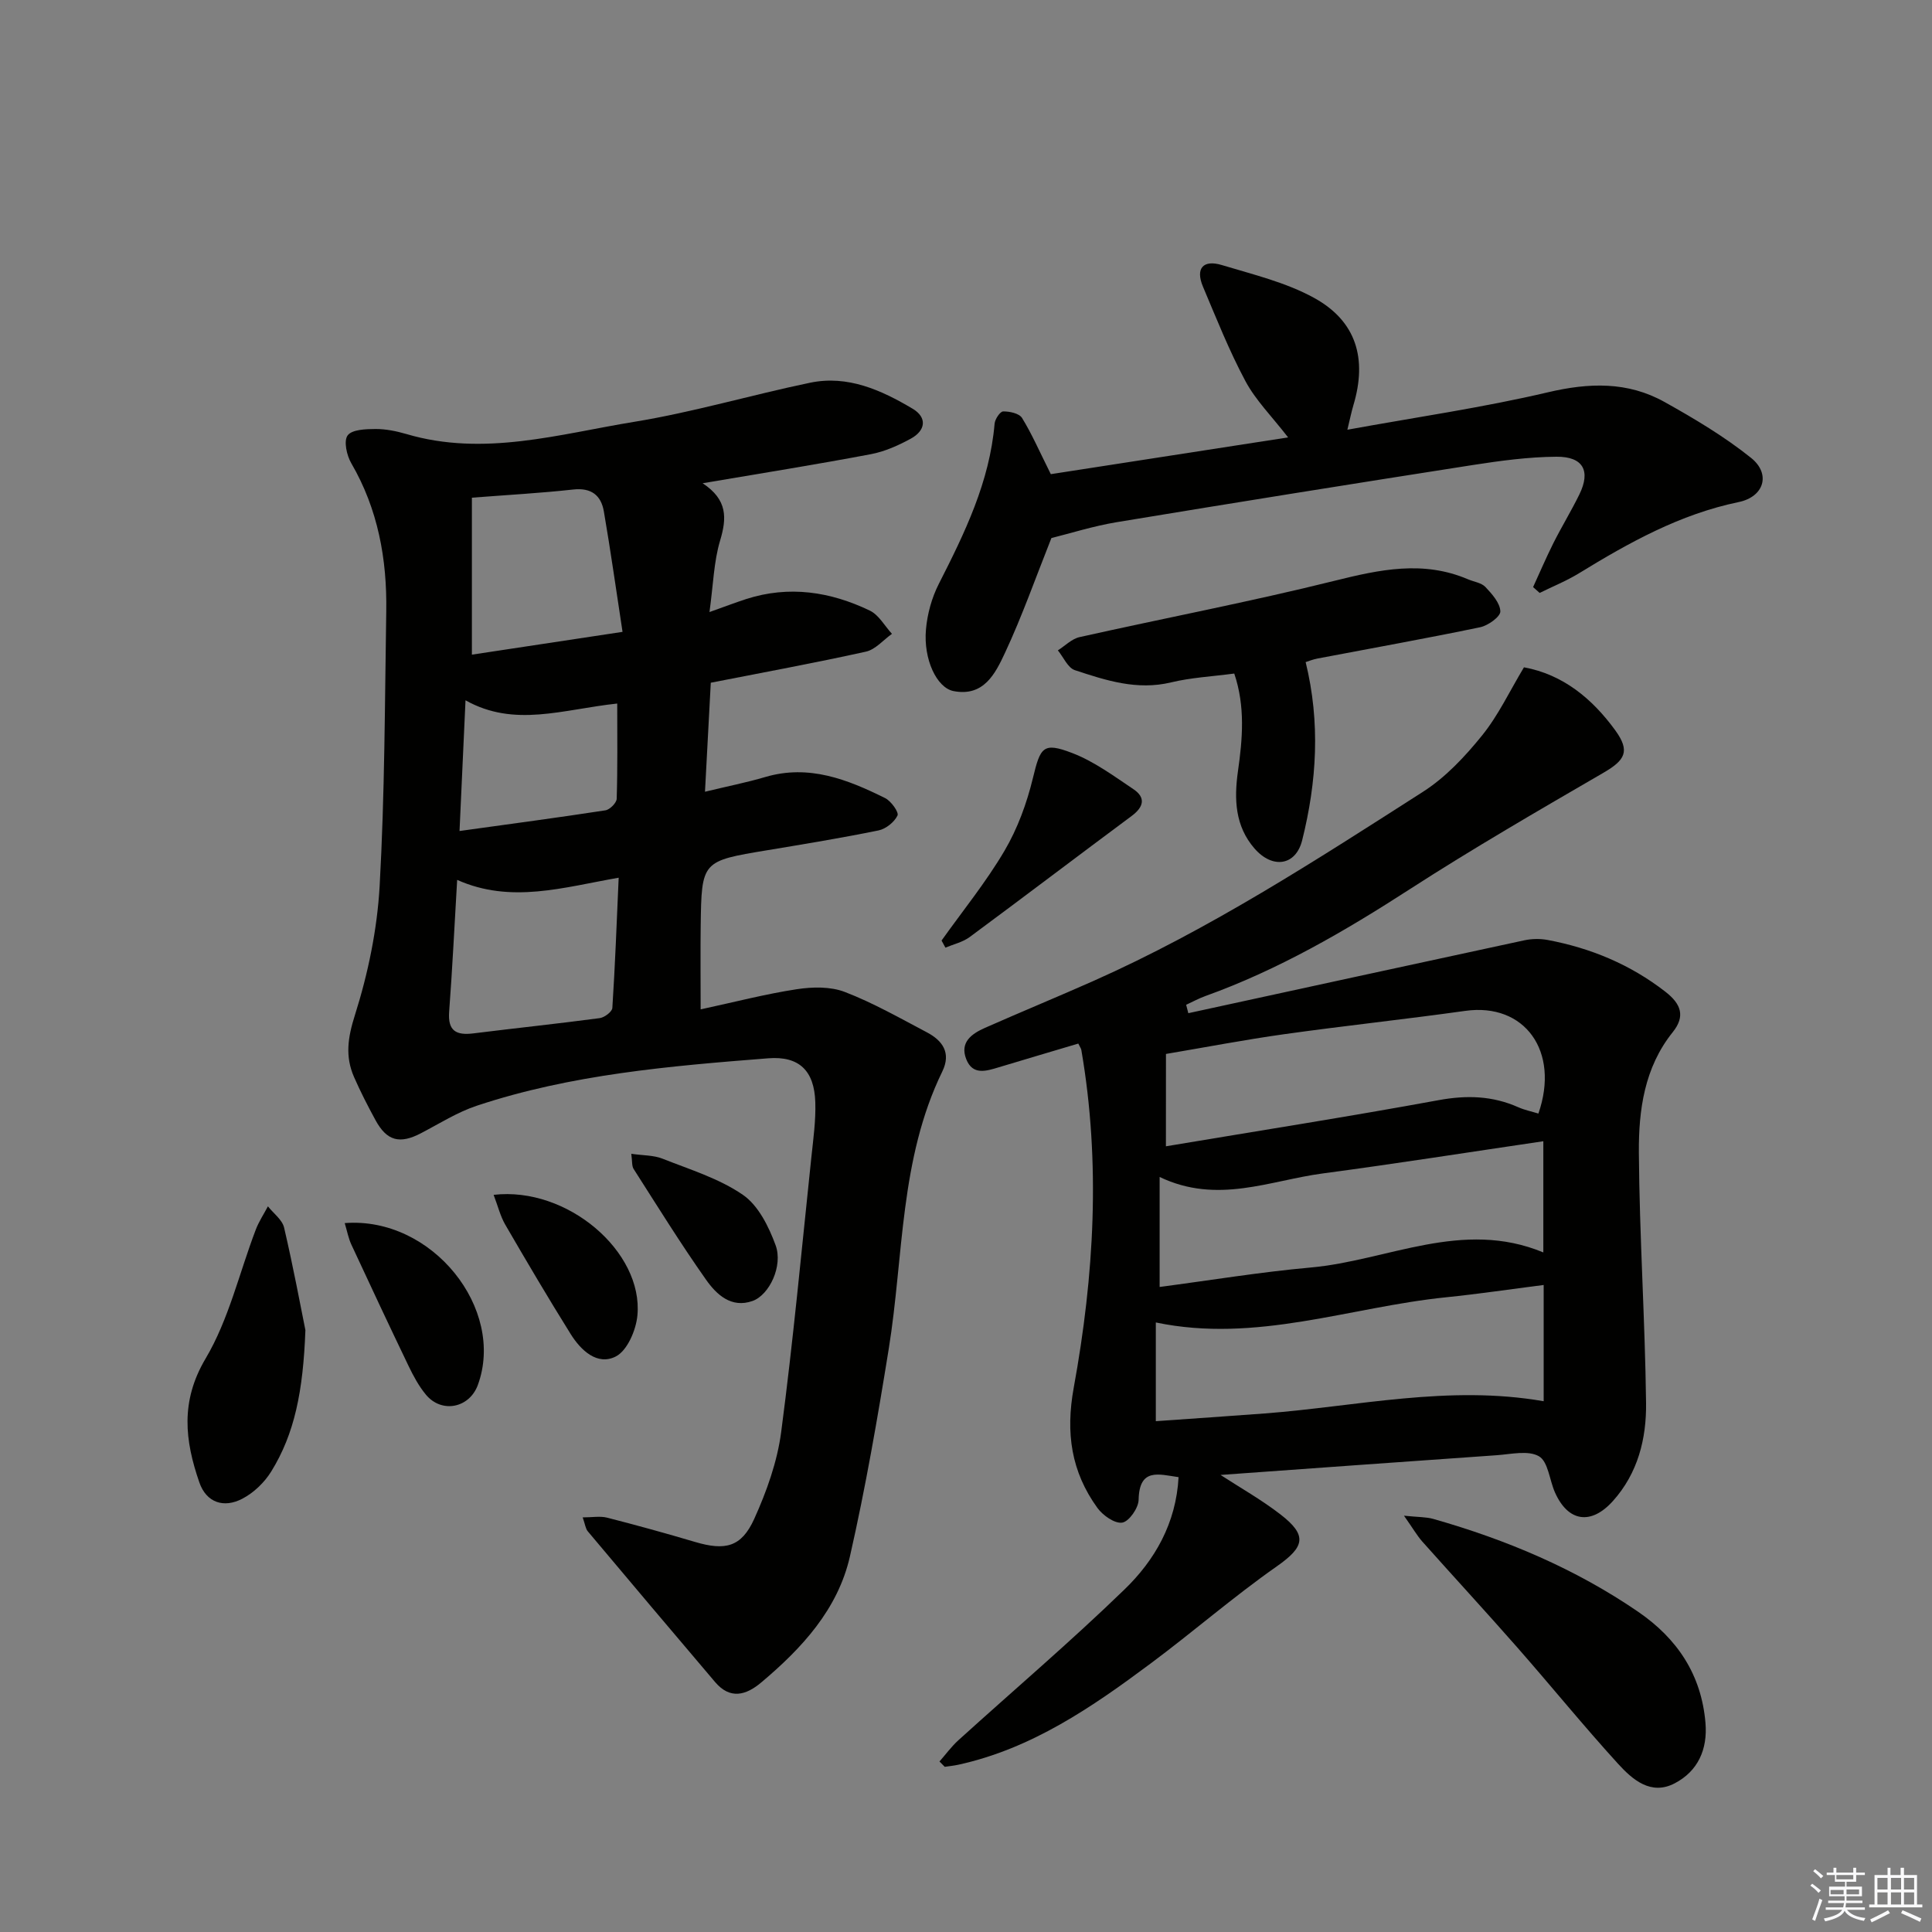 <svg enable-background="new 0 0 400 400" viewBox="0 0 400 400" xmlns="http://www.w3.org/2000/svg"><rect x="0" y="0" width="400" height="400" fill="#808080" stroke="none"/><g fill="#010100"><path d="m145.47 100.05c5.2 3.43 5.01 7.23 3.62 11.87-1.31 4.37-1.41 9.09-2.2 14.8 3.14-1.12 5.35-1.96 7.59-2.69 8.87-2.86 17.44-1.54 25.61 2.39 1.87.9 3.07 3.17 4.58 4.81-1.79 1.27-3.43 3.26-5.41 3.69-10.51 2.33-21.11 4.27-32.1 6.43-.38 7.2-.76 14.43-1.2 22.57 4.66-1.13 8.63-1.91 12.49-3.05 9.02-2.66 17.01.5 24.81 4.37 1.23.61 2.88 2.93 2.56 3.6-.66 1.37-2.41 2.78-3.93 3.09-7.64 1.56-15.34 2.82-23.03 4.1-13.58 2.25-13.61 2.22-13.79 15.7-.07 5.28-.01 10.57-.01 17.25 7.1-1.53 13.45-3.19 19.89-4.17 3.24-.5 6.98-.58 9.95.56 5.86 2.25 11.38 5.4 16.96 8.34 3.27 1.72 5.12 4.25 3.23 8.14-8.84 18.14-7.98 38.14-11.08 57.39-2.32 14.39-4.81 28.79-8.04 42.99-2.49 10.96-9.95 19.03-18.37 26.11-3.12 2.63-6.42 3.59-9.54-.08-8.81-10.38-17.61-20.78-26.36-31.21-.48-.57-.56-1.48-1.06-2.89 1.99 0 3.59-.31 5.03.05 6.1 1.56 12.18 3.24 18.22 5.03 6.25 1.85 9.6 1.1 12.26-4.76 2.57-5.68 4.77-11.82 5.58-17.96 2.49-18.91 4.25-37.91 6.25-56.89.4-3.8.94-7.62.82-11.42-.2-6.54-3.35-9.61-9.76-9.1-20.36 1.6-40.75 3.32-60.3 9.81-4.04 1.34-7.75 3.7-11.56 5.69-4.41 2.31-7.08 1.64-9.44-2.7-1.59-2.92-3.11-5.88-4.44-8.92-1.87-4.27-1.3-8.16.18-12.82 2.72-8.6 4.61-17.71 5.12-26.71 1.06-18.93 1.07-37.93 1.37-56.9.17-10.79-1.7-21.13-7.24-30.65-.95-1.63-1.61-4.63-.75-5.77.91-1.22 3.76-1.31 5.77-1.32 2.13-.01 4.32.44 6.38 1.04 16.03 4.74 31.62.01 47.2-2.53 12.24-2 24.22-5.56 36.39-8.09 7.79-1.62 14.73 1.52 21.21 5.37 3.1 1.84 2.7 4.53-.34 6.2-2.58 1.41-5.41 2.68-8.27 3.22-11.22 2.13-22.48 3.92-34.85 6.02zm-50.82 82.12c-.58 9.82-1 18.57-1.66 27.31-.3 4 1.5 4.91 5.03 4.47 8.71-1.09 17.45-2 26.15-3.16.98-.13 2.56-1.32 2.61-2.11.57-8.74.89-17.49 1.31-26.96-11.49 2-22.3 5.42-33.44.45zm3.05-79.13v32.5c10.16-1.54 20.04-3.03 31.19-4.72-1.34-8.77-2.48-16.88-3.87-24.95-.58-3.33-2.61-4.94-6.35-4.52-6.71.74-13.46 1.11-20.97 1.69zm30.09 42.62c-11.31 1.21-21.26 5.02-31.41-.67-.43 9.46-.82 17.97-1.24 27.06 10.57-1.47 20.4-2.77 30.2-4.28.92-.14 2.31-1.54 2.34-2.39.2-6.4.11-12.8.11-19.72z"/><path d="m244.01 305.83c-4.12-.59-8.14-1.98-8.27 4.69-.03 1.7-1.99 4.5-3.39 4.72-1.55.25-4.02-1.49-5.15-3.05-5.41-7.49-6.61-15.5-4.89-24.91 4.22-23.13 5.6-46.5 1.57-69.89-.05-.31-.27-.58-.63-1.33-5.43 1.62-10.93 3.24-16.43 4.9-2.62.79-5.43 1.73-6.77-1.67-1.38-3.5 1.13-5.26 3.85-6.47 7.44-3.29 14.97-6.39 22.41-9.69 24.12-10.71 46.19-25.05 68.32-39.21 4.66-2.98 8.69-7.29 12.2-11.63 3.38-4.17 5.72-9.19 8.69-14.13 8.05 1.47 14.12 6.47 18.9 13.04 3.15 4.34 2.04 6.18-2.44 8.79-13.5 7.84-27.03 15.67-40.13 24.13-13.45 8.69-27.18 16.67-42.29 22.1-1.37.49-2.65 1.2-3.98 1.81.15.58.3 1.16.45 1.74 23.19-5.04 46.37-10.1 69.57-15.09 1.54-.33 3.26-.36 4.82-.07 8.94 1.68 17.12 5.08 24.37 10.71 3.24 2.51 4.2 5.05 1.53 8.38-5.88 7.32-7.07 16.15-7.01 24.93.12 17.29 1.28 34.56 1.49 51.85.09 7.35-1.67 14.52-6.88 20.31-4.5 5-9.27 4.33-11.99-1.82-1.13-2.55-1.4-6.35-3.3-7.46-2.22-1.29-5.8-.43-8.78-.22-19.07 1.32-38.13 2.72-57.15 4.08 4.04 2.63 8.44 5.11 12.39 8.16 5.71 4.41 4.98 6.75-.76 10.78-8.98 6.29-17.28 13.53-26.08 20.08-12.17 9.07-24.64 17.65-39.85 20.98-.92.2-1.87.29-2.8.43-.36-.37-.73-.74-1.09-1.1 1.29-1.47 2.46-3.08 3.9-4.39 11.45-10.38 23.23-20.4 34.32-31.15 6.35-6.1 10.77-13.78 11.28-23.33zm75.59-39.79c-7.07.9-13.62 1.88-20.21 2.55-19.9 2.02-39.32 9.56-60.09 5.21v20.44c7.71-.55 15.13-1.04 22.55-1.6 19.11-1.46 38.09-5.96 57.75-2.53 0-7.81 0-15.56 0-24.07zm-.07-6.74c0-8.25 0-15.62 0-23.02-15.49 2.28-30.56 4.66-45.68 6.67-10.97 1.46-21.81 6.45-33.76.73v22.77c10.52-1.38 20.84-3.09 31.22-4.02 15.98-1.42 31.41-10.1 48.22-3.13zm-78.14-21.97c19.18-3.21 37.85-6.14 56.44-9.55 5.81-1.07 11.15-.92 16.51 1.46 1.33.59 2.78.88 4.17 1.31 4.49-12.92-2.85-22.98-15.14-21.26-12.48 1.75-25.01 3.08-37.49 4.83-8.13 1.14-16.2 2.69-24.48 4.09-.01 6.48-.01 12.27-.01 19.12z"/><path d="m217.56 98.17c15.76-2.44 32.07-4.97 49.13-7.61-3.39-4.38-6.72-7.69-8.84-11.66-3.36-6.28-6-12.95-8.78-19.53-1.62-3.83.04-5.66 3.91-4.49 6.48 1.96 13.25 3.58 19.1 6.8 8.74 4.81 11.02 12.58 8.12 22.24-.41 1.38-.69 2.79-1.24 5.05 14.28-2.6 28.04-4.58 41.52-7.75 8.54-2.01 16.52-2.25 24.15 2.01 6.2 3.46 12.39 7.15 17.91 11.57 4.14 3.32 2.71 8.06-2.58 9.15-12.14 2.51-22.67 8.38-33.05 14.74-2.58 1.58-5.42 2.72-8.14 4.07-.45-.4-.91-.81-1.36-1.21 1.39-3.03 2.7-6.1 4.19-9.08 1.72-3.42 3.72-6.69 5.4-10.12 2.37-4.85.79-7.83-4.75-7.79-5.79.04-11.6.83-17.34 1.72-24.58 3.84-49.16 7.77-73.7 11.83-4.87.81-9.63 2.32-13.53 3.29-3.28 8.25-6.07 16.2-9.62 23.79-1.97 4.21-4.36 9.12-10.65 7.89-3.45-.68-6.25-6.54-5.7-12.76.28-3.21 1.2-6.56 2.66-9.43 5.37-10.55 10.52-21.11 11.55-33.17.08-.94 1.14-2.53 1.77-2.54 1.33-.02 3.32.4 3.91 1.35 2.05 3.33 3.62 6.96 5.96 11.64z"/><path d="m255.54 139.45c-4.59.61-8.93.83-13.08 1.83-7.04 1.7-13.5-.41-19.92-2.53-1.46-.48-2.36-2.68-3.52-4.1 1.49-.94 2.87-2.38 4.48-2.74 17.6-3.94 35.33-7.32 52.83-11.67 9.36-2.33 18.35-4.26 27.61-.3 1.22.52 2.77.71 3.6 1.59 1.37 1.45 3.04 3.32 3.09 5.05.03 1.09-2.53 2.94-4.17 3.28-11.19 2.33-22.45 4.34-33.68 6.48-.96.18-1.88.56-2.46.74 3.07 12.52 2.31 24.79-.72 36.89-1.33 5.31-6.17 5.96-9.87 1.7-4.03-4.64-4.24-10.19-3.43-15.97.96-6.71 1.54-13.44-.76-20.25z"/><path d="m290.68 313.81c3.01.31 4.62.25 6.08.67 15.09 4.29 29.4 10.31 42.4 19.22 8.12 5.57 13.1 13.03 13.94 23.01.46 5.49-1.56 10-6.38 12.51-4.93 2.58-8.75-.79-11.74-4.07-7.16-7.86-13.87-16.13-20.89-24.12-6.47-7.37-13.12-14.57-19.64-21.89-1.1-1.26-1.95-2.75-3.77-5.33z"/><path d="m63.23 275.39c-.47 12.71-2.25 21.45-7.07 29.26-1.4 2.27-3.62 4.41-5.98 5.64-3.81 2-7.45.85-8.91-3.38-2.98-8.62-3.98-16.74 1.3-25.64 4.8-8.09 6.97-17.74 10.38-26.67.64-1.69 1.67-3.23 2.52-4.84 1.15 1.46 2.97 2.77 3.35 4.41 1.91 8.17 3.44 16.43 4.41 21.22z"/><path d="m194.94 194.73c4.39-6.17 9.21-12.09 13.04-18.6 2.7-4.59 4.61-9.83 5.87-15.03 1.55-6.39 2.08-7.52 8.12-5.2 4.53 1.73 8.6 4.75 12.69 7.49 2.6 1.74 2.14 3.68-.34 5.53-11.22 8.33-22.34 16.79-33.58 25.1-1.43 1.05-3.32 1.47-5 2.18-.26-.49-.53-.98-.8-1.47z"/><path d="m71.37 253.23c18.13-1.41 33.33 17.8 27.56 33.52-1.76 4.79-7.49 5.93-10.75 2-1.46-1.76-2.59-3.86-3.59-5.94-4.01-8.34-7.94-16.72-11.84-25.12-.6-1.28-.86-2.72-1.38-4.46z"/><path d="m102.2 247.38c15.28-1.77 31 11.8 29.77 24.95-.28 3.05-2.09 7.29-4.47 8.51-3.83 1.96-7.24-1.26-9.35-4.64-4.66-7.46-9.13-15.05-13.55-22.66-1.01-1.75-1.5-3.8-2.4-6.16z"/><path d="m130.7 238.88c2.45.36 4.62.28 6.46 1.01 5.67 2.25 11.71 4.09 16.65 7.49 3.19 2.19 5.36 6.58 6.77 10.43 1.57 4.27-1.29 10.3-4.77 11.54-4.41 1.57-7.48-1.35-9.63-4.4-5.26-7.46-10.08-15.24-15-22.94-.39-.61-.26-1.56-.48-3.13z"/></g><path d="m374.8 390.4.4-.4c.7.5 1.3 1 1.8 1.4l-.5.5c-.5-.6-1.1-1.1-1.7-1.5zm1 7.3-.6-.3c.5-1.4 1.1-2.8 1.5-4.3.2.1.4.2.6.3-.5 1.3-1 2.8-1.5 4.3zm-.4-10.3.4-.4c.4.3 1 .8 1.7 1.4l-.5.5c-.4-.5-1-1-1.6-1.5zm2.5.3h1.7v-1h.6v1h3.5v-1h.6v1h1.8v.5h-1.8v1.4h-2v1h3.2v2h-3.2v.9h3.3v.5h-3.4c0 .3-.1.6-.1.9h4v.5h-3.7c.7.9 1.9 1.5 3.8 1.7-.1.2-.2.4-.3.6-2.1-.4-3.5-1.1-4-2.1-.4 1-1.8 1.7-4 2.2-.1-.2-.2-.4-.3-.6 2.1-.4 3.4-1 3.8-1.8h-3.4v-.5h3.6c.1-.3.1-.6.2-.9h-3.3v-.5h3.4c0-.3 0-.6 0-.9h-3.2v-2h3.3v-1h-2.1v-1.4h-1.7v-.5zm1.1 3.5v1h2.7c0-.3 0-.4 0-.4 0-.1 0-.2 0-.2 0-.1 0-.2 0-.3h-2.7zm1.2-3v.9h3.5v-.9zm4.7 3h-2.6v.6.4h2.6z" fill="#fafafb"/><path d="m393.6 386.7h.6v1.5h2.7v6.1h1.1v.6h-11v-.6h1.1v-6.1h2.7v-1.5h.6v1.5h2.1v-1.5zm-2.7 8.8.4.6c-1.2.6-2.5 1.3-3.8 1.9-.1-.2-.2-.4-.3-.6 1.2-.6 2.5-1.2 3.7-1.9zm-2.2-6.7v2.4h2.1v-2.4zm0 3v2.5h2.1v-2.5zm2.8-3v2.4h2.1v-2.4zm0 3v2.5h2.1v-2.5zm6 6.1c-1.4-.7-2.7-1.3-3.9-1.8l.3-.6c1.5.6 2.7 1.2 3.9 1.7zm-1.2-9.1h-2.1v2.4h2.1zm-2.1 3v2.5h2.1v-2.5z" fill="#fafafb"/></svg>
